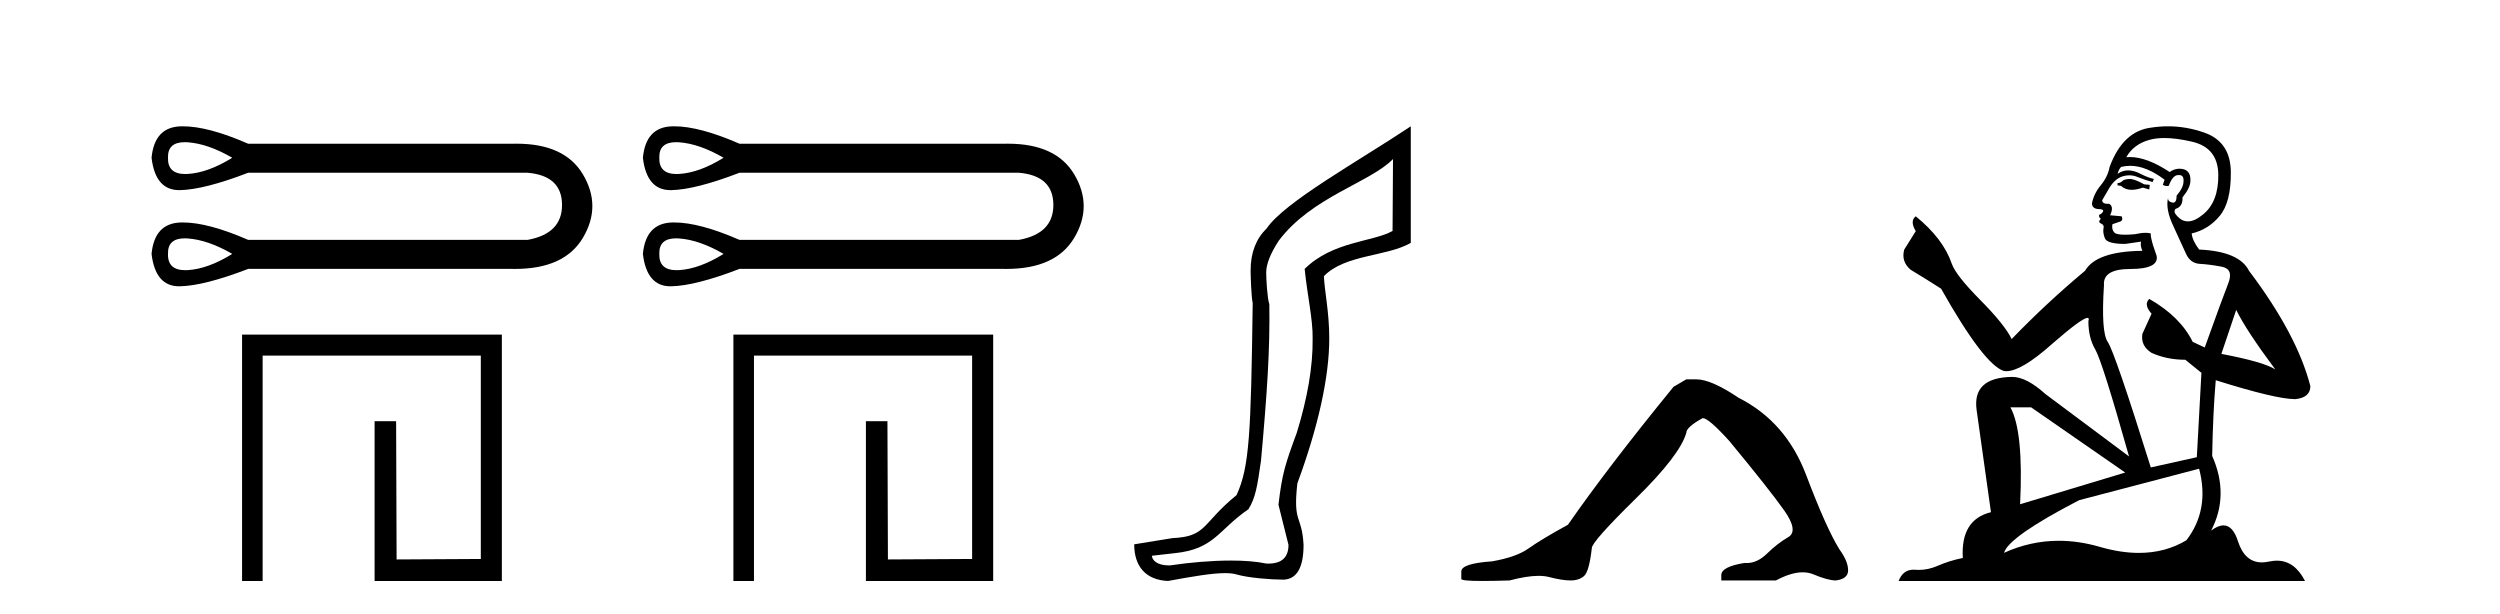 <?xml version='1.0' encoding='UTF-8' standalone='yes'?><svg xmlns='http://www.w3.org/2000/svg' xmlns:xlink='http://www.w3.org/1999/xlink' width='167.0' height='41.0' ><path d='M 12.34 9.498 C 12.405 9.498 12.474 9.5 12.545 9.505 C 13.449 9.57 14.439 9.914 15.515 10.538 C 14.439 11.205 13.449 11.566 12.545 11.619 C 12.486 11.623 12.43 11.625 12.375 11.625 C 11.586 11.625 11.202 11.262 11.222 10.538 C 11.202 9.844 11.574 9.498 12.34 9.498 ZM 12.34 15.921 C 12.405 15.921 12.474 15.923 12.545 15.929 C 13.449 15.993 14.439 16.337 15.515 16.961 C 14.439 17.629 13.449 17.989 12.545 18.043 C 12.486 18.046 12.43 18.048 12.375 18.048 C 11.586 18.048 11.202 17.686 11.222 16.961 C 11.202 16.268 11.574 15.921 12.34 15.921 ZM 12.22 8.437 C 12.161 8.437 12.102 8.438 12.045 8.44 C 10.893 8.483 10.253 9.182 10.124 10.538 C 10.294 11.98 10.908 12.701 11.966 12.701 C 11.981 12.701 11.997 12.701 12.012 12.701 C 13.099 12.679 14.622 12.292 16.58 11.539 L 35.237 11.539 C 36.764 11.668 37.534 12.378 37.544 13.669 C 37.555 14.96 36.786 15.746 35.237 16.025 L 16.58 16.025 C 14.801 15.249 13.348 14.86 12.22 14.86 C 12.161 14.86 12.102 14.861 12.045 14.863 C 10.893 14.906 10.253 15.606 10.124 16.961 C 10.294 18.404 10.908 19.125 11.966 19.125 C 11.981 19.125 11.997 19.124 12.012 19.124 C 13.099 19.103 14.622 18.715 16.58 17.962 L 34.204 17.962 C 34.271 17.963 34.338 17.964 34.405 17.964 C 36.598 17.964 38.107 17.275 38.932 15.896 C 39.782 14.476 39.782 13.056 38.932 11.636 C 38.119 10.277 36.642 9.598 34.5 9.598 C 34.403 9.598 34.304 9.599 34.204 9.602 L 16.58 9.602 C 14.801 8.825 13.348 8.437 12.22 8.437 Z' style='fill:#000000;stroke:none' /><path d='M 16.17 22.35 L 16.17 38.809 L 17.544 38.809 L 17.544 23.756 L 32.118 23.756 L 32.118 37.339 L 26.493 37.371 L 26.461 28.135 L 25.023 28.135 L 25.023 38.809 L 33.524 38.809 L 33.524 22.35 Z' style='fill:#000000;stroke:none' /><path d='M 45.16 9.498 C 45.226 9.498 45.294 9.5 45.366 9.505 C 46.269 9.57 47.259 9.914 48.335 10.538 C 47.259 11.205 46.269 11.566 45.366 11.619 C 45.307 11.623 45.25 11.625 45.195 11.625 C 44.406 11.625 44.022 11.262 44.042 10.538 C 44.022 9.844 44.395 9.498 45.16 9.498 ZM 45.16 15.921 C 45.226 15.921 45.294 15.923 45.366 15.929 C 46.269 15.993 47.259 16.337 48.335 16.961 C 47.259 17.629 46.269 17.989 45.366 18.043 C 45.307 18.046 45.25 18.048 45.195 18.048 C 44.406 18.048 44.022 17.686 44.042 16.961 C 44.022 16.268 44.395 15.921 45.16 15.921 ZM 45.041 8.437 C 44.981 8.437 44.923 8.438 44.865 8.44 C 43.714 8.483 43.074 9.182 42.945 10.538 C 43.114 11.98 43.728 12.701 44.786 12.701 C 44.802 12.701 44.817 12.701 44.833 12.701 C 45.92 12.679 47.442 12.292 49.4 11.539 L 68.057 11.539 C 69.585 11.668 70.354 12.378 70.365 13.669 C 70.376 14.96 69.606 15.746 68.057 16.025 L 49.4 16.025 C 47.622 15.249 46.169 14.86 45.041 14.86 C 44.981 14.86 44.923 14.861 44.865 14.863 C 43.714 14.906 43.074 15.606 42.945 16.961 C 43.114 18.404 43.728 19.125 44.786 19.125 C 44.802 19.125 44.817 19.124 44.833 19.124 C 45.92 19.103 47.442 18.715 49.4 17.962 L 67.024 17.962 C 67.092 17.963 67.159 17.964 67.225 17.964 C 69.419 17.964 70.928 17.275 71.753 15.896 C 72.603 14.476 72.603 13.056 71.753 11.636 C 70.94 10.277 69.462 9.598 67.32 9.598 C 67.223 9.598 67.124 9.599 67.024 9.602 L 49.4 9.602 C 47.622 8.825 46.169 8.437 45.041 8.437 Z' style='fill:#000000;stroke:none' /><path d='M 48.991 22.35 L 48.991 38.809 L 50.365 38.809 L 50.365 23.756 L 64.938 23.756 L 64.938 37.339 L 59.313 37.371 L 59.281 28.135 L 57.843 28.135 L 57.843 38.809 L 66.345 38.809 L 66.345 22.35 Z' style='fill:#000000;stroke:none' /><path d='M 93.053 10.624 L 93.023 15.428 C 91.704 16.168 89.026 16.111 87.151 17.962 C 87.336 19.79 87.707 21.341 87.684 22.614 C 87.707 24.534 87.323 26.629 86.629 28.897 C 85.842 31.026 85.642 31.665 85.401 33.716 L 86.071 36.395 C 86.071 37.23 85.622 37.648 84.724 37.648 C 84.677 37.648 84.628 37.647 84.579 37.644 C 83.924 37.504 83.107 37.445 82.221 37.445 C 80.913 37.445 79.457 37.575 78.16 37.768 C 78.133 37.769 78.107 37.769 78.081 37.769 C 77.346 37.769 76.968 37.459 76.945 37.124 L 78.456 36.954 C 81.132 36.68 81.347 35.425 83.401 34.01 C 83.864 33.246 83.981 32.553 84.235 30.771 C 84.652 26.166 84.837 23.326 84.791 20.317 C 84.652 19.947 84.582 18.598 84.582 18.205 C 84.582 17.65 84.86 16.944 85.415 16.087 C 87.614 13.148 91.525 12.197 93.053 10.624 ZM 94.24 8.437 C 90.705 10.791 85.821 13.483 84.617 15.254 C 83.9 15.949 83.541 16.886 83.541 18.066 C 83.541 18.46 83.587 19.832 83.68 20.248 C 83.564 28.973 83.463 31.201 82.602 33.072 C 80.25 34.99 80.642 35.836 78.317 35.947 L 75.765 36.36 C 75.765 37.818 76.517 38.74 78.021 38.809 C 79.694 38.502 80.963 38.285 81.831 38.285 C 82.139 38.285 82.397 38.313 82.604 38.373 C 83.39 38.605 84.926 38.721 85.759 38.721 C 86.638 38.674 87.078 37.899 87.078 36.395 C 86.962 34.335 86.357 35.028 86.664 32.284 C 88.052 28.535 88.795 25.182 88.795 22.614 C 88.795 20.855 88.482 19.466 88.436 18.448 C 89.847 16.99 92.62 17.152 94.24 16.226 L 94.24 8.437 Z' style='fill:#000000;stroke:none' /><path d='M 112.643 25.34 L 111.793 25.837 Q 107.397 31.224 104.739 35.052 Q 102.931 36.045 102.116 36.629 Q 101.301 37.214 99.671 37.498 Q 97.615 37.64 97.615 38.171 L 97.615 38.207 L 97.615 38.668 Q 97.591 38.809 99.033 38.809 Q 99.753 38.809 100.84 38.774 Q 101.998 38.467 102.778 38.467 Q 103.168 38.467 103.463 38.543 Q 104.349 38.774 104.916 38.774 Q 105.483 38.774 105.82 38.473 Q 106.157 38.171 106.334 36.612 Q 106.334 36.186 109.276 33.298 Q 112.218 30.409 112.643 28.92 Q 112.643 28.53 113.742 27.928 Q 114.132 27.928 115.514 29.452 Q 118.208 32.713 119.183 34.095 Q 120.158 35.478 119.449 35.885 Q 118.74 36.293 118.031 36.984 Q 117.388 37.611 116.687 37.611 Q 116.615 37.611 116.542 37.604 Q 114.983 37.852 114.983 38.419 L 114.983 38.774 L 118.633 38.774 Q 119.649 38.23 120.421 38.23 Q 120.807 38.23 121.132 38.366 Q 122.107 38.774 122.639 38.774 Q 123.454 38.668 123.454 38.1 Q 123.454 37.498 122.887 36.718 Q 122.001 35.3 120.654 31.738 Q 119.307 28.176 116.152 26.581 Q 114.309 25.34 113.317 25.34 Z' style='fill:#000000;stroke:none' /><path d='M 142.34 11.955 Q 141.913 11.955 141.776 12.091 Q 141.657 12.228 141.452 12.228 L 141.452 12.382 L 141.691 12.416 Q 141.956 12.681 142.396 12.681 Q 142.721 12.681 143.143 12.535 L 143.57 12.655 L 143.604 12.348 L 143.228 12.313 Q 142.682 12.006 142.34 11.955 ZM 144.578 9.22 Q 145.366 9.22 146.406 9.46 Q 148.165 9.853 148.183 11.681 Q 148.2 13.492 147.158 14.329 Q 146.606 14.788 146.154 14.788 Q 145.765 14.788 145.449 14.449 Q 145.142 14.141 145.33 13.953 Q 145.825 13.8 145.791 13.185 Q 146.32 12.535 146.32 12.074 Q 146.353 11.27 145.582 11.27 Q 145.55 11.27 145.518 11.271 Q 145.176 11.305 144.937 11.493 Q 143.425 10.491 142.276 10.491 Q 142.152 10.491 142.033 10.503 L 142.033 10.503 Q 142.528 9.631 143.587 9.341 Q 144.019 9.22 144.578 9.22 ZM 149.378 20.701 Q 150.045 22.068 151.992 24.682 Q 151.257 24.186 148.388 23.639 L 149.378 20.701 ZM 142.295 11.076 Q 143.373 11.076 144.595 12.006 L 144.475 12.348 Q 144.619 12.431 144.754 12.431 Q 144.812 12.431 144.868 12.416 Q 145.142 11.698 145.483 11.698 Q 145.524 11.693 145.561 11.693 Q 145.89 11.693 145.859 12.108 Q 145.859 12.535 145.398 13.065 Q 145.398 13.538 145.168 13.538 Q 145.132 13.538 145.09 13.526 Q 144.783 13.458 144.834 13.185 L 144.834 13.185 Q 144.629 13.953 145.193 15.132 Q 145.74 16.328 146.03 16.96 Q 146.32 17.592 146.953 17.626 Q 147.585 17.66 148.405 17.814 Q 149.225 17.968 148.849 18.925 Q 148.473 19.881 147.277 23.212 L 146.474 22.837 Q 145.637 21.145 143.57 19.967 L 143.57 19.967 Q 143.177 20.342 143.724 20.957 L 143.109 22.307 Q 142.989 23.11 143.724 23.571 Q 144.749 24.032 145.979 24.032 L 147.055 24.904 L 146.748 30.541 L 143.673 31.224 Q 141.264 23.52 140.803 22.854 Q 140.341 22.187 140.546 19.044 Q 140.461 17.968 142.306 17.968 Q 144.219 17.968 144.065 17.097 L 143.826 16.396 Q 143.638 15.747 143.673 15.593 Q 143.522 15.552 143.323 15.552 Q 143.023 15.552 142.613 15.645 Q 142.226 15.679 141.945 15.679 Q 141.383 15.679 141.247 15.542 Q 141.042 15.337 141.11 14.978 L 141.657 14.79 Q 141.845 14.688 141.725 14.449 L 140.956 14.38 Q 141.23 13.8 140.888 13.612 Q 140.837 13.615 140.791 13.615 Q 140.427 13.615 140.427 13.373 Q 140.546 13.15 140.905 12.553 Q 141.264 11.955 141.776 11.784 Q 142.007 11.71 142.234 11.71 Q 142.529 11.71 142.818 11.835 Q 143.331 12.04 143.792 12.16 L 143.878 11.955 Q 143.45 11.852 142.989 11.613 Q 142.545 11.382 142.161 11.382 Q 141.776 11.382 141.452 11.613 Q 141.537 11.305 141.691 11.152 Q 141.987 11.076 142.295 11.076 ZM 135.678 27.21 L 141.964 31.566 L 134.943 33.684 Q 135.182 28.816 134.294 27.21 ZM 146.901 31.31 Q 147.619 34.06 146.047 36.093 Q 144.639 36.934 142.877 36.934 Q 141.667 36.934 140.29 36.537 Q 138.879 36.124 137.527 36.124 Q 135.639 36.124 133.867 36.93 Q 134.174 35.854 138.889 33.411 L 146.901 31.31 ZM 144.823 8.437 Q 144.276 8.437 143.724 8.521 Q 141.811 8.743 140.922 11.152 Q 140.803 11.801 140.341 12.365 Q 139.88 12.911 139.743 13.578 Q 139.743 13.953 140.222 13.97 Q 140.7 13.988 140.341 14.295 Q 140.188 14.329 140.222 14.449 Q 140.239 14.568 140.341 14.603 Q 140.119 14.842 140.341 14.927 Q 140.581 15.03 140.512 15.269 Q 140.461 15.525 140.598 15.901 Q 140.734 16.294 141.964 16.294 L 143.023 16.14 L 143.023 16.14 Q 142.955 16.396 143.109 16.755 Q 140.034 16.789 139.282 18.087 Q 136.703 20.24 134.379 22.649 Q 133.918 21.692 132.278 20.035 Q 130.655 18.395 130.382 17.626 Q 129.818 15.952 127.973 14.449 Q 127.563 14.756 127.973 15.44 L 127.204 16.67 Q 126.982 17.472 127.631 18.019 Q 128.622 18.617 129.664 19.283 Q 132.534 24.374 133.867 24.784 Q 133.941 24.795 134.021 24.795 Q 135.035 24.795 137.061 22.99 Q 139.07 21.235 139.444 21.235 Q 139.576 21.235 139.504 21.453 Q 139.504 22.563 139.966 23.349 Q 140.427 24.135 142.22 30.49 L 136.634 26.322 Q 135.37 25.177 134.414 25.177 Q 131.731 25.211 132.039 27.398 L 132.996 34.214 Q 130.963 34.709 131.116 37.272 Q 130.194 37.46 129.425 37.801 Q 128.804 38.07 128.172 38.07 Q 128.039 38.07 127.905 38.058 Q 127.859 38.055 127.814 38.055 Q 127.118 38.055 126.829 38.809 L 153.974 38.809 Q 153.281 37.452 152.097 37.452 Q 151.85 37.452 151.582 37.511 Q 151.324 37.568 151.093 37.568 Q 149.953 37.568 149.498 36.161 Q 149.161 35.096 148.526 35.096 Q 148.164 35.096 147.704 35.444 Q 148.934 33.069 147.773 30.456 Q 147.824 27.62 148.012 25.399 Q 152.026 26.663 153.325 26.663 Q 154.332 26.561 154.332 25.792 Q 153.444 22.341 150.232 18.087 Q 149.583 16.789 146.901 16.67 Q 146.44 16.055 146.406 15.593 Q 147.516 15.337 148.268 14.432 Q 149.037 13.526 149.02 11.493 Q 149.003 9.478 147.26 8.863 Q 146.054 8.437 144.823 8.437 Z' style='fill:#000000;stroke:none' /></svg>